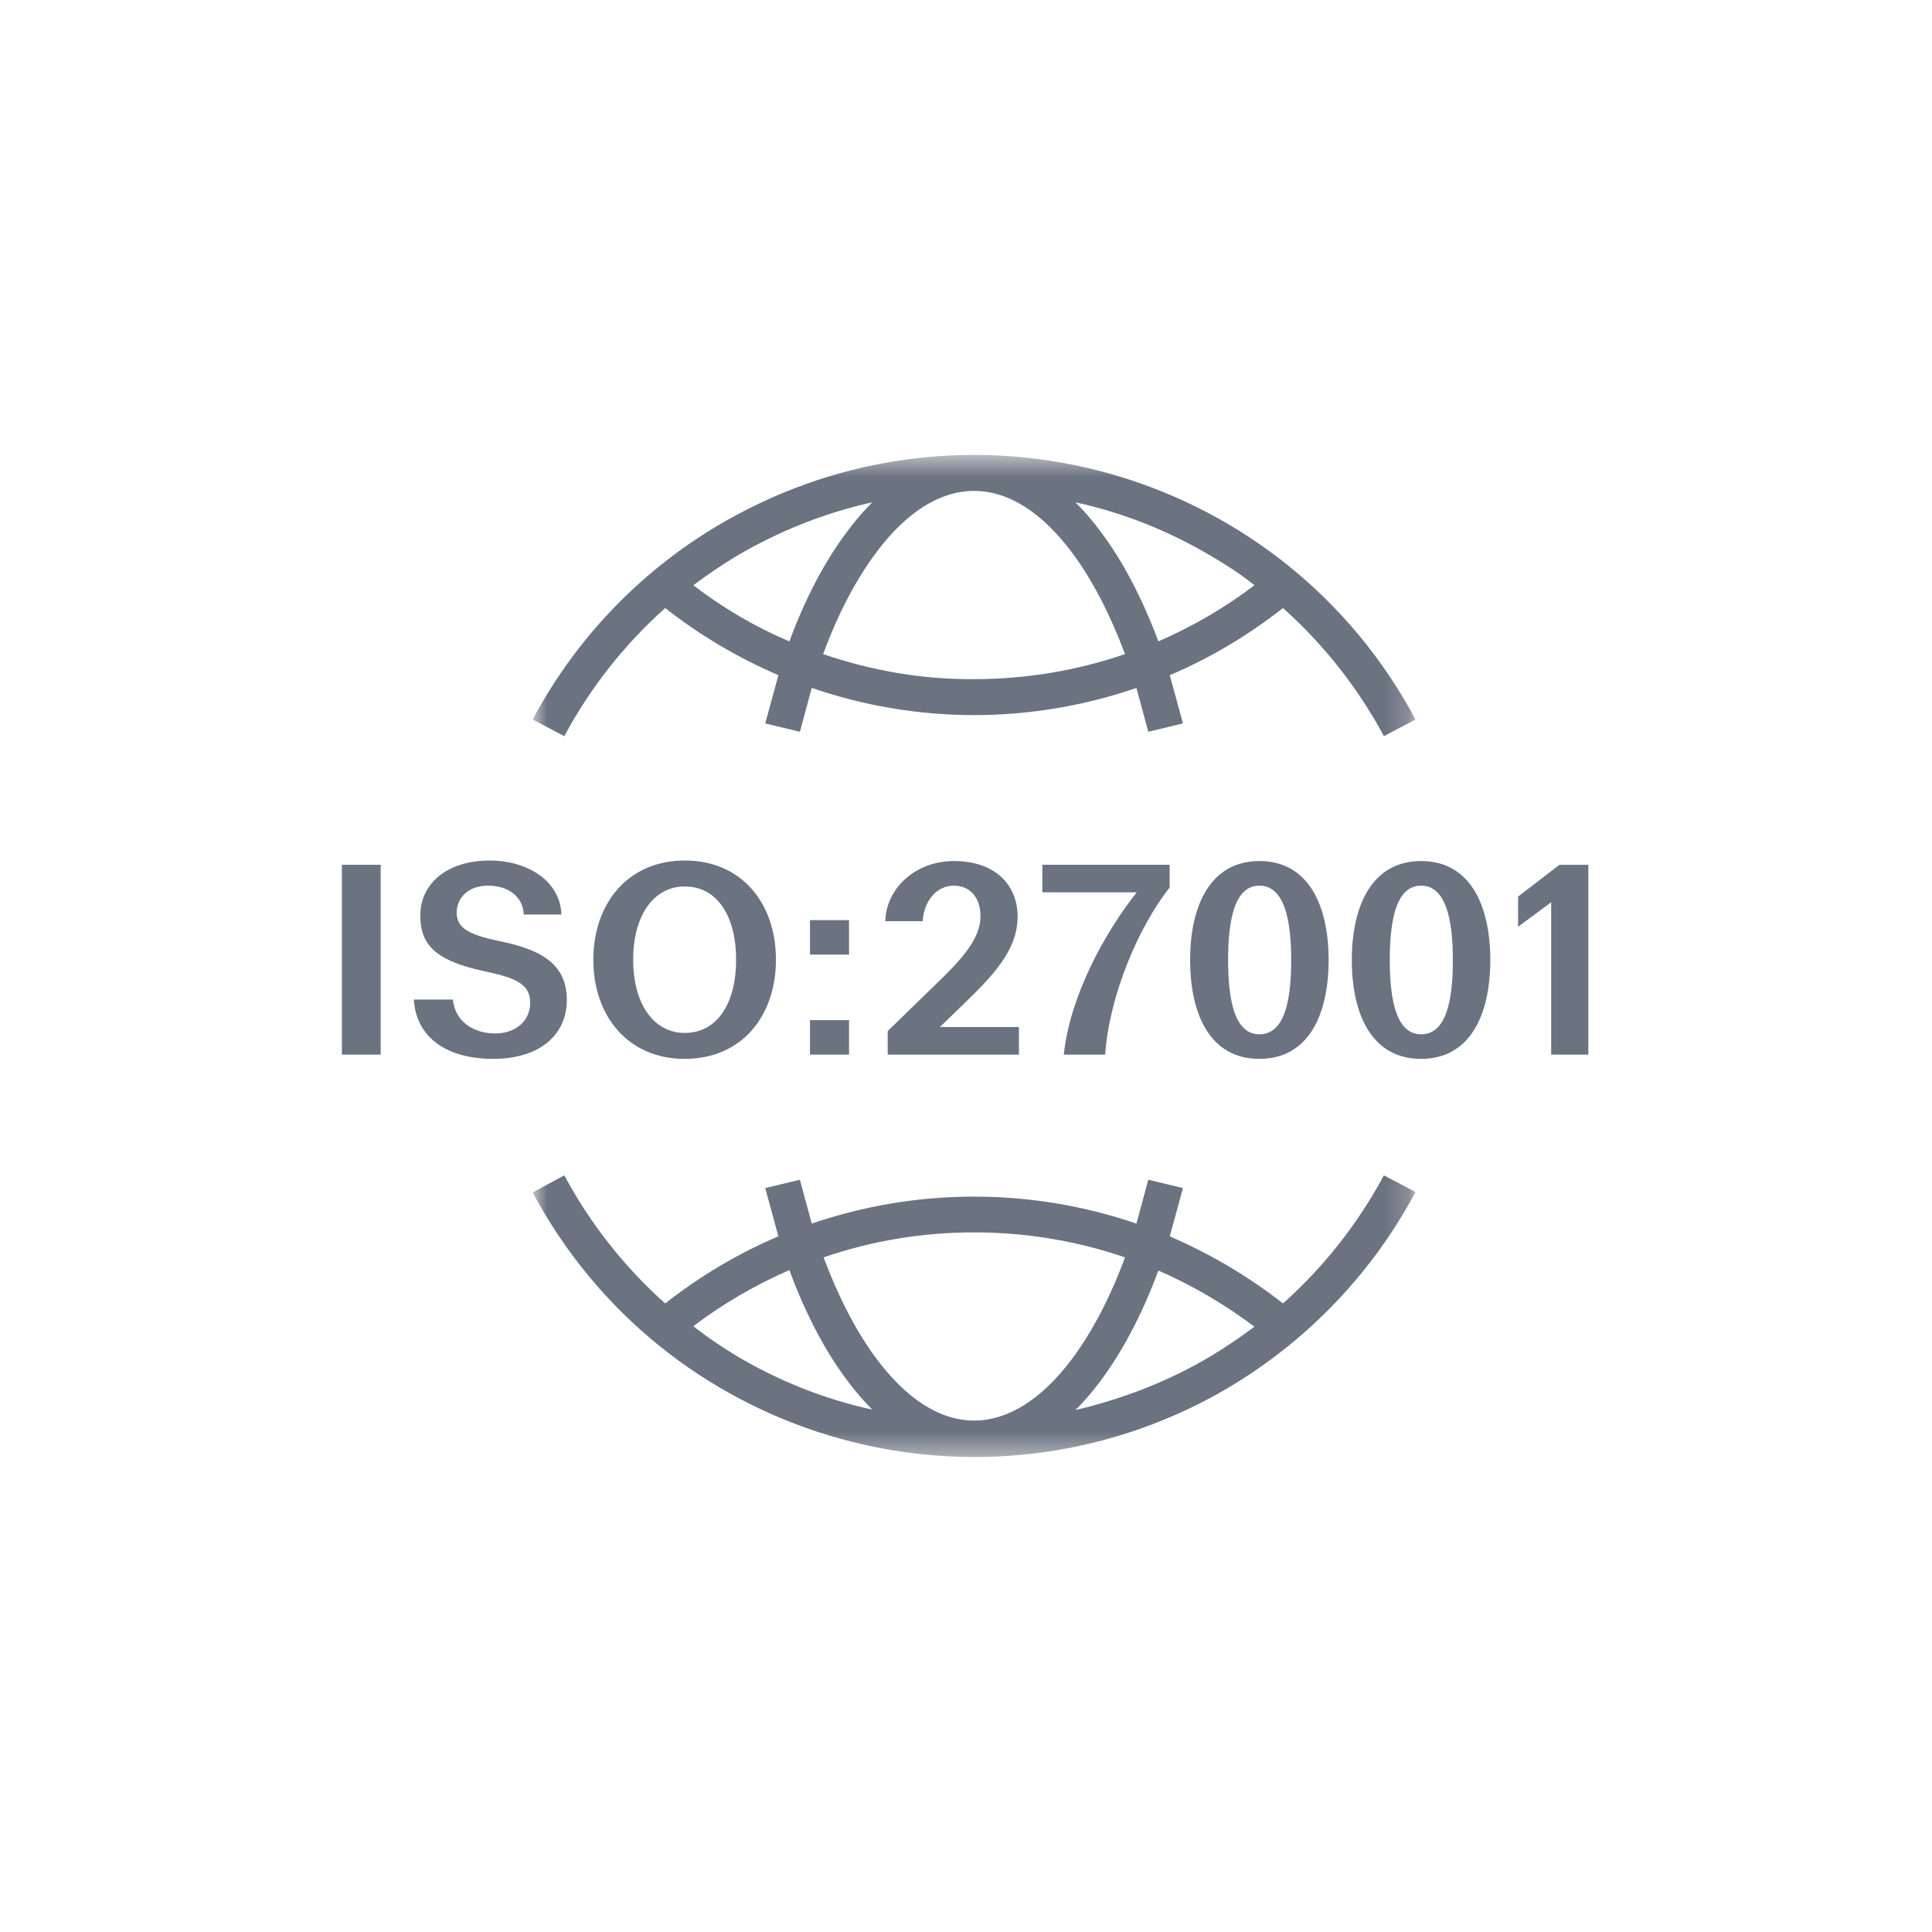 <svg width="83" height="83" viewBox="0 0 83 83" fill="none" xmlns="http://www.w3.org/2000/svg">
<g clip-path="url(#clip0_28293_998)">
<g clip-path="url(#clip1_28293_998)">
<path d="M14.688 37.151H16.354V45.306H14.688V37.151Z" fill="#6B7280"/>
<path d="M21.042 36.968C22.593 36.968 24.063 37.795 24.12 39.288H22.501C22.478 38.553 21.869 38.048 20.962 38.048C20.078 38.048 19.618 38.611 19.618 39.208C19.618 39.943 20.273 40.184 21.594 40.46C23.5 40.862 24.35 41.585 24.35 42.964C24.35 44.48 23.156 45.49 21.192 45.49C19.147 45.49 17.872 44.537 17.78 42.941H19.457C19.549 43.928 20.411 44.399 21.261 44.399C22.145 44.399 22.777 43.871 22.777 43.078C22.777 42.206 22.019 41.987 20.755 41.712C18.63 41.252 18.056 40.529 18.056 39.323C18.056 38.002 19.159 36.968 21.042 36.968Z" fill="#6B7280"/>
<path d="M29.418 36.968C31.864 36.968 33.335 38.806 33.335 41.229C33.335 43.653 31.864 45.49 29.418 45.49C26.983 45.49 25.49 43.653 25.49 41.229C25.49 38.806 26.983 36.968 29.418 36.968ZM29.418 38.082C28.086 38.082 27.202 39.323 27.202 41.229C27.202 43.136 28.086 44.376 29.418 44.376C30.774 44.376 31.623 43.159 31.623 41.229C31.623 39.3 30.774 38.082 29.418 38.082Z" fill="#6B7280"/>
<path d="M34.798 39.529H36.475V41.011H34.798V39.529ZM34.798 43.825H36.475V45.306H34.798V43.825Z" fill="#6B7280"/>
<path d="M41.375 43.159L40.376 44.123H43.775V45.306H38.136V44.296L40.249 42.24C41.226 41.298 42.122 40.368 42.122 39.369C42.122 38.542 41.662 38.048 40.973 38.048C40.226 38.048 39.687 38.725 39.641 39.575H38.033C38.067 38.163 39.331 36.991 40.973 36.991C42.834 36.991 43.718 38.094 43.718 39.369C43.718 40.839 42.638 41.93 41.375 43.159Z" fill="#6B7280"/>
<path d="M44.781 38.334V37.151H50.248V38.128C48.928 39.793 47.653 42.756 47.48 45.306H45.7C45.976 42.768 47.446 40.092 48.836 38.334H44.781Z" fill="#6B7280"/>
<path d="M54.104 45.49C51.967 45.49 51.129 43.549 51.129 41.241C51.129 38.898 52.002 36.991 54.104 36.991C56.228 36.991 57.078 38.921 57.078 41.241C57.078 43.607 56.205 45.49 54.104 45.49ZM54.104 44.434C55.172 44.434 55.471 43.032 55.471 41.241C55.471 39.449 55.149 38.048 54.104 38.048C53.059 38.048 52.76 39.461 52.76 41.241C52.76 43.021 53.059 44.434 54.104 44.434Z" fill="#6B7280"/>
<path d="M61.05 45.49C58.913 45.49 58.075 43.549 58.075 41.241C58.075 38.898 58.948 36.991 61.05 36.991C63.175 36.991 64.024 38.921 64.024 41.241C64.024 43.607 63.151 45.49 61.05 45.49ZM61.05 44.434C62.118 44.434 62.416 43.032 62.416 41.241C62.416 39.449 62.095 38.048 61.05 38.048C60.005 38.048 59.706 39.461 59.706 41.241C59.706 43.021 60.005 44.434 61.05 44.434Z" fill="#6B7280"/>
<path d="M65.216 38.519L66.996 37.152H68.237V45.306H66.64V38.76L65.216 39.816V38.519Z" fill="#6B7280"/>
<mask id="mask0_28293_998" style="mask-type:luminance" maskUnits="userSpaceOnUse" x="22" y="19" width="39" height="44">
<path d="M60.811 19.543H22.884V62.594H60.811V19.543Z" fill="white"/>
</mask>
<g mask="url(#mask0_28293_998)">
<path d="M55.118 55.997C53.629 54.828 51.989 53.867 50.255 53.113L50.82 51.04L49.331 50.682L48.822 52.566C44.298 51.021 39.397 51.021 34.873 52.566L34.364 50.682L32.875 51.04L33.44 53.113C31.706 53.848 30.066 54.828 28.577 55.997C26.824 54.432 25.354 52.566 24.242 50.493L22.884 51.228C28.483 61.708 41.527 65.647 52.008 60.049C55.74 58.032 58.812 54.96 60.811 51.209L59.453 50.493C58.341 52.566 56.871 54.432 55.118 55.997ZM31.593 58.221C30.971 57.844 30.368 57.429 29.784 56.977C31.046 56.016 32.441 55.205 33.912 54.564C34.609 56.449 35.457 58.07 36.419 59.333C36.739 59.766 37.097 60.181 37.474 60.558C35.401 60.106 33.422 59.314 31.593 58.221ZM41.847 61.029C40.358 61.029 38.926 60.068 37.682 58.409C36.815 57.26 36.042 55.77 35.382 54.018C37.456 53.301 39.642 52.944 41.847 52.944C44.053 52.944 46.239 53.301 48.332 54.018C47.691 55.752 46.899 57.26 46.032 58.409C44.788 60.068 43.337 61.029 41.847 61.029ZM52.083 58.221C50.273 59.314 48.275 60.087 46.202 60.577C46.579 60.2 46.937 59.785 47.258 59.352C48.219 58.07 49.067 56.468 49.764 54.583C51.235 55.224 52.611 56.035 53.893 56.996C53.308 57.429 52.705 57.844 52.083 58.221Z" fill="#6B7280"/>
<path d="M28.577 26.122C30.067 27.291 31.688 28.252 33.441 29.006L32.875 31.079L34.364 31.437L34.873 29.553C37.116 30.325 39.473 30.721 41.848 30.721C44.223 30.721 46.579 30.325 48.822 29.553L49.331 31.437L50.82 31.079L50.255 29.006C51.989 28.271 53.629 27.291 55.118 26.122C56.871 27.687 58.341 29.553 59.454 31.626L60.811 30.91C55.212 20.43 42.187 16.491 31.706 22.089C27.955 24.087 24.883 27.159 22.884 30.91L24.242 31.626C25.354 29.553 26.824 27.687 28.577 26.122ZM52.083 23.917C52.724 24.294 53.327 24.69 53.893 25.142C52.63 26.103 51.235 26.914 49.765 27.555C49.067 25.689 48.219 24.068 47.258 22.805C46.937 22.371 46.579 21.957 46.202 21.58C48.276 22.032 50.255 22.824 52.083 23.917ZM41.848 21.09C43.356 21.09 44.788 22.051 46.032 23.71C46.9 24.86 47.672 26.349 48.332 28.101C46.24 28.817 44.053 29.176 41.848 29.176C39.642 29.195 37.456 28.817 35.363 28.101C36.004 26.349 36.796 24.86 37.663 23.71C38.907 22.051 40.34 21.09 41.848 21.09ZM31.593 23.917C33.441 22.824 35.42 22.032 37.474 21.58C37.097 21.957 36.739 22.371 36.419 22.805C35.458 24.068 34.609 25.67 33.912 27.555C32.442 26.933 31.066 26.122 29.784 25.142C30.368 24.709 30.971 24.294 31.593 23.917Z" fill="#6B7280"/>
</g>
</g>
</g>
<defs>
<clipPath id="clip0_28293_998">
<rect width="83" height="83" fill="white"/>
</clipPath>
<clipPath id="clip1_28293_998">
<rect width="83" height="83" fill="white"/>
</clipPath>
</defs>
</svg>
